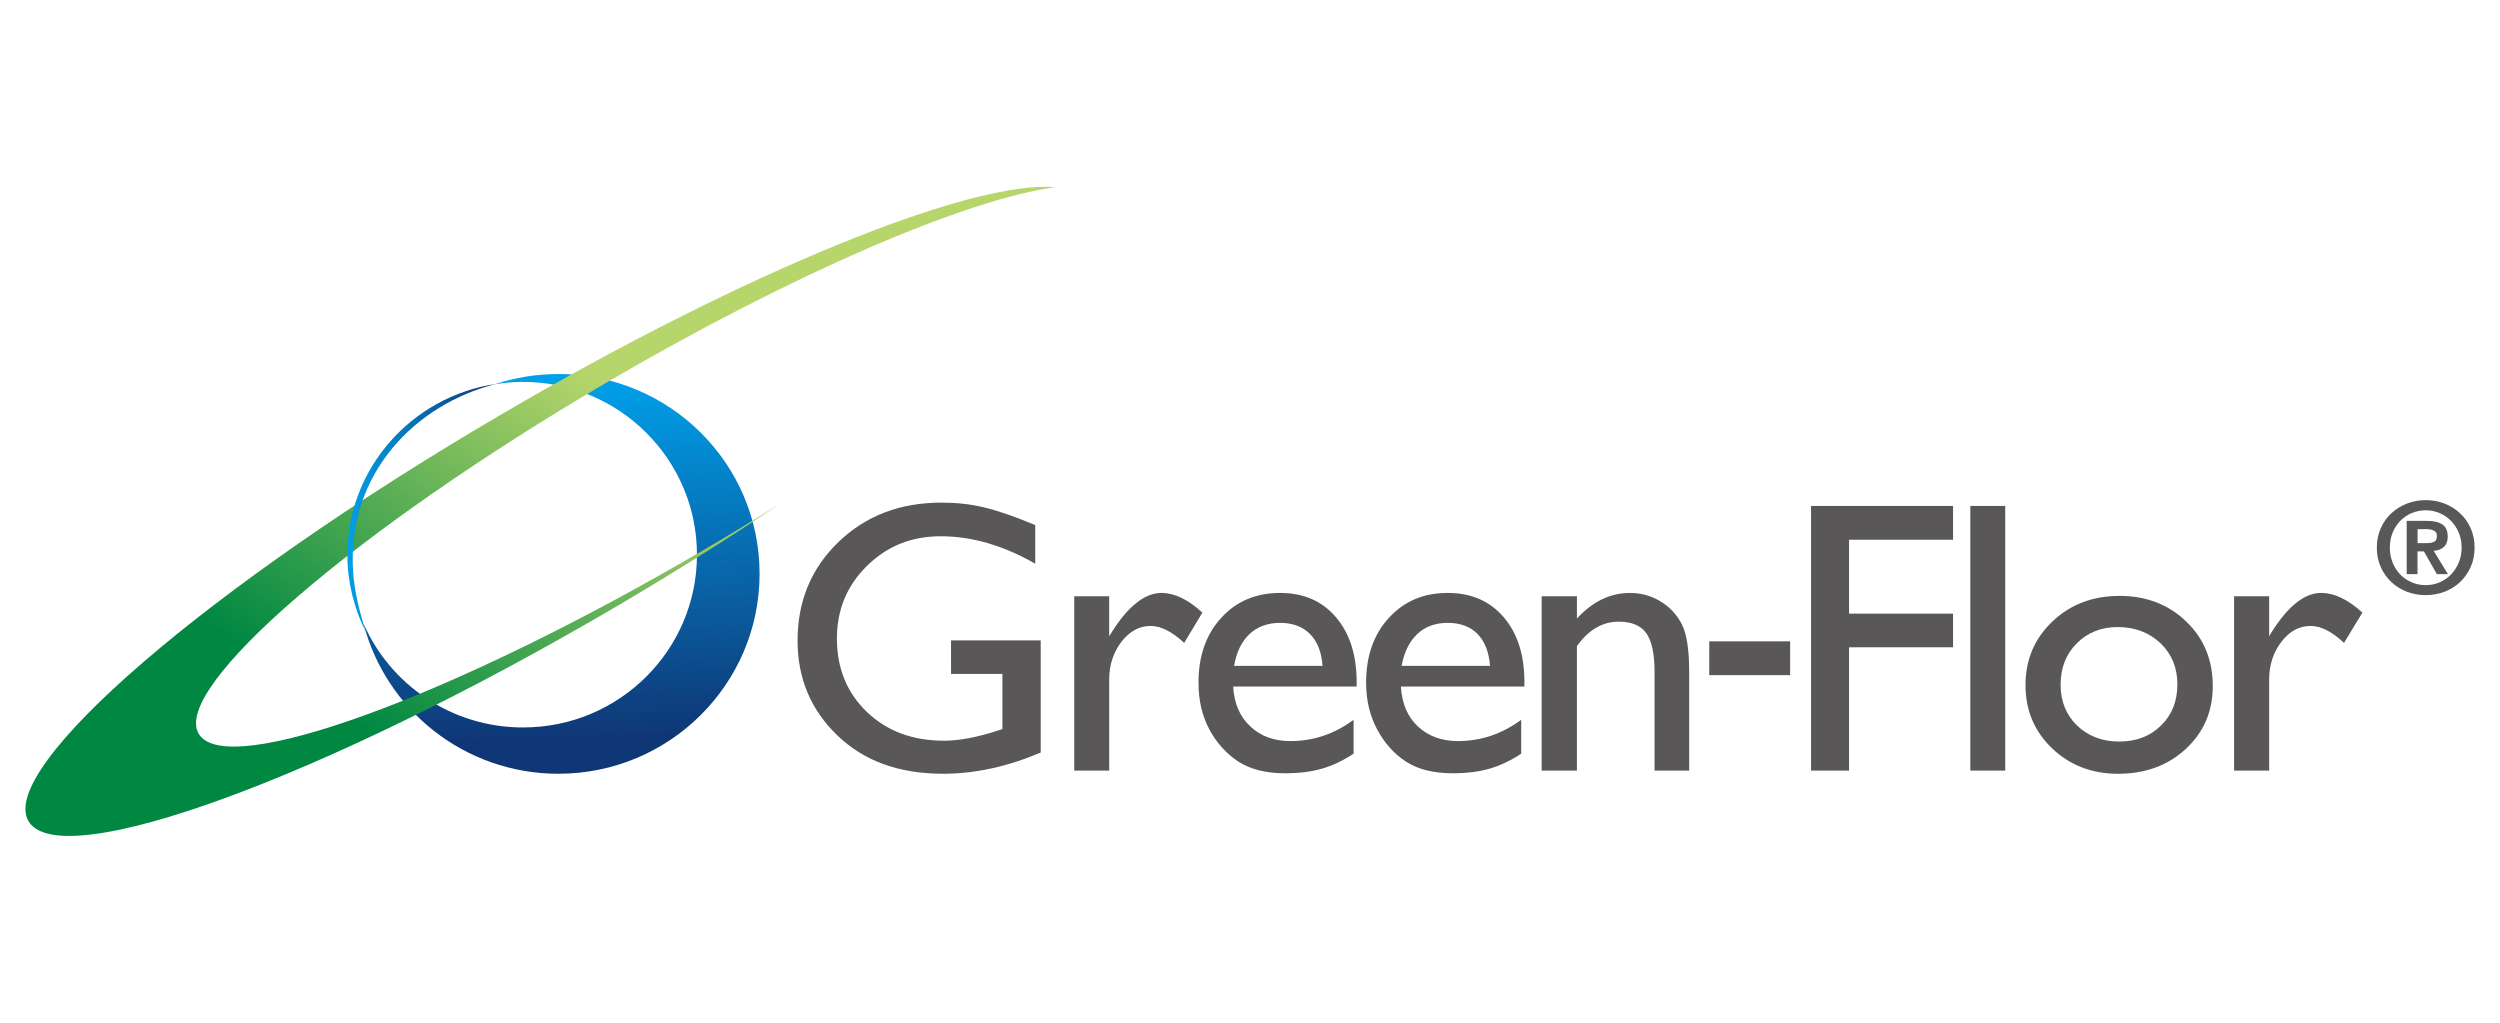 <?xml version="1.0" encoding="utf-8"?>
<!-- Generator: Adobe Illustrator 16.0.0, SVG Export Plug-In . SVG Version: 6.00 Build 0)  -->
<!DOCTYPE svg PUBLIC "-//W3C//DTD SVG 1.1//EN" "http://www.w3.org/Graphics/SVG/1.1/DTD/svg11.dtd">
<svg version="1.1" id="圖層_1" xmlns="http://www.w3.org/2000/svg" xmlns:xlink="http://www.w3.org/1999/xlink" x="0px" y="0px"
	 width="220px" height="90px" viewBox="0 0 220 90" enable-background="new 0 0 220 90" xml:space="preserve">
<g>
	<g>
		<g>
			<path fill="#595757" d="M83.69,56.354h7.892v9.866c-2.89,1.236-5.767,1.87-8.599,1.87c-3.896,0-6.985-1.134-9.31-3.388
				c-2.326-2.242-3.487-5.017-3.487-8.321c0-3.49,1.206-6.378,3.603-8.687c2.408-2.317,5.424-3.463,9.054-3.463
				c1.315,0,2.579,0.13,3.754,0.419c1.188,0.286,2.706,0.806,4.504,1.556v3.4c-2.806-1.609-5.58-2.415-8.315-2.415
				c-2.582,0-4.723,0.865-6.492,2.607c-1.757,1.725-2.646,3.854-2.646,6.383c0,2.631,0.889,4.802,2.646,6.479
				c1.77,1.681,4.01,2.522,6.788,2.522c1.331,0,2.946-0.304,4.818-0.922l0.311-0.099v-4.854h-4.52L83.69,56.354L83.69,56.354z"/>
			<path fill="#595757" d="M97.608,52.472v3.524l0.167-0.27c1.472-2.373,2.961-3.549,4.436-3.549c1.134,0,2.352,0.58,3.596,1.732
				l-1.599,2.666c-1.077-1.008-2.069-1.492-2.961-1.492c-0.992,0-1.825,0.459-2.564,1.394c-0.708,0.937-1.074,2.046-1.074,3.315
				v8.018h-3.076v-15.34L97.608,52.472L97.608,52.472z"/>
			<path fill="#595757" d="M119.387,60.412h-10.869c0.083,1.467,0.576,2.643,1.501,3.504c0.909,0.867,2.086,1.299,3.529,1.299
				c2.024,0,3.869-0.616,5.568-1.872v2.979c-0.935,0.615-1.871,1.063-2.791,1.322c-0.938,0.27-1.998,0.405-3.261,0.405
				c-1.687,0-3.062-0.356-4.122-1.05c-1.049-0.703-1.901-1.646-2.525-2.823c-0.635-1.187-0.949-2.554-0.949-4.12
				c0-2.328,0.669-4.23,1.995-5.683c1.338-1.466,3.062-2.195,5.188-2.195c2.06,0,3.688,0.708,4.906,2.131
				c1.219,1.418,1.828,3.332,1.828,5.72V60.412z M108.601,58.596h7.78c-0.084-1.212-0.449-2.146-1.104-2.805
				c-0.652-0.65-1.52-0.979-2.625-0.979c-1.102,0-1.982,0.329-2.69,0.979C109.269,56.449,108.802,57.384,108.601,58.596z"/>
			<path fill="#595757" d="M134.148,60.412h-10.869c0.088,1.467,0.566,2.643,1.479,3.504c0.934,0.867,2.098,1.299,3.541,1.299
				c2.014,0,3.854-0.616,5.567-1.872v2.979c-0.933,0.615-1.873,1.063-2.789,1.322c-0.921,0.27-2.015,0.405-3.247,0.405
				c-1.714,0-3.087-0.356-4.139-1.05c-1.063-0.703-1.881-1.646-2.508-2.823c-0.638-1.187-0.966-2.554-0.966-4.12
				c0-2.328,0.671-4.23,1.999-5.683c1.352-1.466,3.049-2.195,5.176-2.195c2.069,0,3.711,0.708,4.928,2.131
				c1.224,1.418,1.828,3.332,1.828,5.72V60.412z M123.341,58.596h7.779c-0.087-1.212-0.457-2.146-1.093-2.805
				c-0.639-0.65-1.53-0.979-2.635-0.979c-1.08,0-1.985,0.329-2.666,0.979C124.021,56.449,123.568,57.384,123.341,58.596z"/>
			<path fill="#595757" d="M138.77,52.472v1.96c1.375-1.501,2.934-2.253,4.664-2.253c0.963,0,1.855,0.245,2.678,0.736
				c0.838,0.504,1.461,1.183,1.9,2.04c0.42,0.849,0.635,2.227,0.635,4.086v8.771H145.6v-8.729c0-1.564-0.254-2.693-0.722-3.357
				c-0.481-0.667-1.278-1.02-2.427-1.02c-1.43,0-2.663,0.714-3.684,2.158v10.948h-3.101v-15.34H138.77z"/>
			<path fill="#595757" d="M159.373,44.523h12.496v2.974h-9.152V54h9.152v2.961h-9.152v10.852h-3.344V44.523L159.373,44.523z"/>
			<path fill="#595757" d="M173.389,44.523h3.071v23.289h-3.071V44.523z"/>
			<path fill="#595757" d="M186.536,52.438c2.339,0,4.305,0.763,5.864,2.267c1.563,1.506,2.324,3.396,2.324,5.682
				c0,2.217-0.795,4.046-2.367,5.514c-1.568,1.452-3.56,2.191-5.961,2.191c-2.326,0-4.254-0.751-5.813-2.239
				c-1.546-1.479-2.339-3.33-2.339-5.554c0-2.244,0.793-4.114,2.368-5.608C182.188,53.192,184.156,52.438,186.536,52.438z
				 M186.354,55.182c-1.449,0-2.653,0.481-3.601,1.434c-0.952,0.957-1.42,2.164-1.42,3.649c0,1.462,0.499,2.666,1.459,3.589
				c0.965,0.93,2.214,1.403,3.701,1.403c1.512,0,2.731-0.474,3.685-1.419c0.963-0.936,1.43-2.146,1.43-3.61
				c0-1.458-0.48-2.655-1.473-3.612C189.132,55.663,187.867,55.182,186.354,55.182z"/>
			<path fill="#595757" d="M199.686,52.472v3.524l0.155-0.27c1.474-2.373,2.946-3.549,4.419-3.549c1.163,0,2.369,0.58,3.631,1.732
				l-1.617,2.666c-1.063-1.008-2.053-1.492-2.945-1.492c-0.992,0-1.855,0.459-2.564,1.394c-0.724,0.937-1.078,2.046-1.078,3.315
				v8.018h-3.088v-15.34L199.686,52.472L199.686,52.472z"/>
		</g>
		<g>
			
				<linearGradient id="SVGID_1_" gradientUnits="userSpaceOnUse" x1="2469.805" y1="-161.599" x2="2471.025" y2="-193.324" gradientTransform="matrix(1 0 0 -1 -2421.119 -128.045)">
				<stop  offset="0" style="stop-color:#00A0E9"/>
				<stop  offset="1" style="stop-color:#0F3675"/>
			</linearGradient>
			<path fill="url(#SVGID_1_)" d="M61.332,48.815c0,8.401-6.844,15.202-15.305,15.202c-6.277,0-11.69-3.762-14.041-9.154
				c1.952,7.598,8.897,13.228,17.159,13.228c9.763,0,17.699-7.888,17.699-17.6c0-9.703-7.936-17.576-17.699-17.576
				c-1.982,0-3.87,0.316-5.641,0.914c0.809-0.145,1.66-0.221,2.522-0.221C54.487,33.609,61.332,40.418,61.332,48.815z"/>
		</g>
		<g>
			
				<linearGradient id="SVGID_2_" gradientUnits="userSpaceOnUse" x1="2474.675" y1="-162.136" x2="2454.303" y2="-192.746" gradientTransform="matrix(1 0 0 -1 -2421.119 -128.045)">
				<stop  offset="0" style="stop-color:#B6D56A"/>
				<stop  offset="1" style="stop-color:#008842"/>
			</linearGradient>
			<path fill="url(#SVGID_2_)" d="M17.49,64.578c-2.407-4.037,13.658-17.872,35.851-30.894c16.535-9.678,31.781-16.172,39.516-17.21
				c-7.323-0.641-27.164,7.335-48.855,20.061C18.311,51.58-0.262,67.597,2.512,72.271c2.778,4.677,25.859-3.745,51.564-18.803
				c5.173-3.036,10.073-6.122,14.553-9.134c-2.125,1.327-4.321,2.673-6.592,3.994C39.853,61.344,19.884,68.629,17.49,64.578z"/>
		</g>
		<rect x="150.415" y="56.438" fill="#595757" width="7.117" height="2.974"/>
		
			<linearGradient id="SVGID_3_" gradientUnits="userSpaceOnUse" x1="2451.686" y1="-172.736" x2="2464.778" y2="-172.736" gradientTransform="matrix(1 0 0 -1 -2421.119 -128.045)">
			<stop  offset="0" style="stop-color:#00A0E9"/>
			<stop  offset="1" style="stop-color:#0F3675"/>
		</linearGradient>
		<path fill="url(#SVGID_3_)" d="M43.659,33.782c-7.396,1.093-13.092,7.408-13.092,15.033c0,2.435,0.598,4.739,1.617,6.785
			c-0.498-1.619-0.979-3.438-1.107-5.21C30.471,41.7,36.577,35.56,43.659,33.782z"/>
	</g>
	<g>
		<path fill="#595757" d="M209.514,46.461c0.238-0.517,0.549-0.952,0.948-1.313c0.397-0.365,0.853-0.644,1.37-0.843
			c0.518-0.197,1.064-0.294,1.631-0.294c0.57,0,1.111,0.097,1.631,0.294c0.518,0.199,0.977,0.478,1.369,0.843
			c0.396,0.36,0.71,0.796,0.946,1.313c0.235,0.517,0.354,1.093,0.354,1.726c0,0.642-0.117,1.224-0.354,1.733
			c-0.236,0.515-0.552,0.958-0.946,1.322c-0.393,0.366-0.854,0.647-1.369,0.841c-0.52,0.188-1.061,0.289-1.631,0.289
			c-0.566,0-1.113-0.101-1.631-0.289c-0.518-0.192-0.973-0.475-1.37-0.841c-0.399-0.364-0.71-0.809-0.948-1.322
			c-0.23-0.511-0.352-1.093-0.352-1.733C209.162,47.554,209.282,46.978,209.514,46.461z M210.549,49.505
			c0.169,0.403,0.391,0.755,0.674,1.051c0.285,0.293,0.617,0.521,1.004,0.688c0.389,0.165,0.795,0.247,1.236,0.247
			c0.432,0,0.842-0.082,1.227-0.247c0.385-0.166,0.717-0.395,1.002-0.688c0.283-0.296,0.51-0.646,0.678-1.051
			c0.171-0.399,0.251-0.841,0.251-1.318c0-0.479-0.08-0.914-0.251-1.314c-0.168-0.397-0.395-0.746-0.678-1.035
			c-0.285-0.292-0.617-0.521-1.002-0.686c-0.385-0.161-0.795-0.248-1.227-0.248c-0.441,0-0.85,0.087-1.236,0.248
			c-0.387,0.165-0.719,0.394-1.004,0.686c-0.283,0.289-0.505,0.638-0.674,1.035c-0.16,0.4-0.242,0.836-0.242,1.314
			C210.307,48.664,210.389,49.105,210.549,49.505z M213.564,45.836c0.588,0,1.041,0.102,1.356,0.315
			c0.317,0.204,0.479,0.564,0.479,1.07c0,0.217-0.035,0.406-0.098,0.554c-0.063,0.153-0.15,0.282-0.264,0.375
			c-0.111,0.096-0.242,0.177-0.389,0.226c-0.151,0.049-0.312,0.086-0.484,0.102l1.255,2.046h-0.976l-1.139-2.001h-0.563v2.001
			h-0.953v-4.688H213.564L213.564,45.836z M213.555,47.793c0.254,0,0.467-0.033,0.635-0.111c0.174-0.073,0.259-0.25,0.259-0.534
			c0-0.132-0.028-0.231-0.089-0.301c-0.063-0.08-0.139-0.141-0.229-0.177c-0.094-0.041-0.196-0.067-0.304-0.083
			c-0.107-0.019-0.215-0.021-0.319-0.021h-0.761v1.228L213.555,47.793L213.555,47.793z"/>
	</g>
</g>
</svg>
